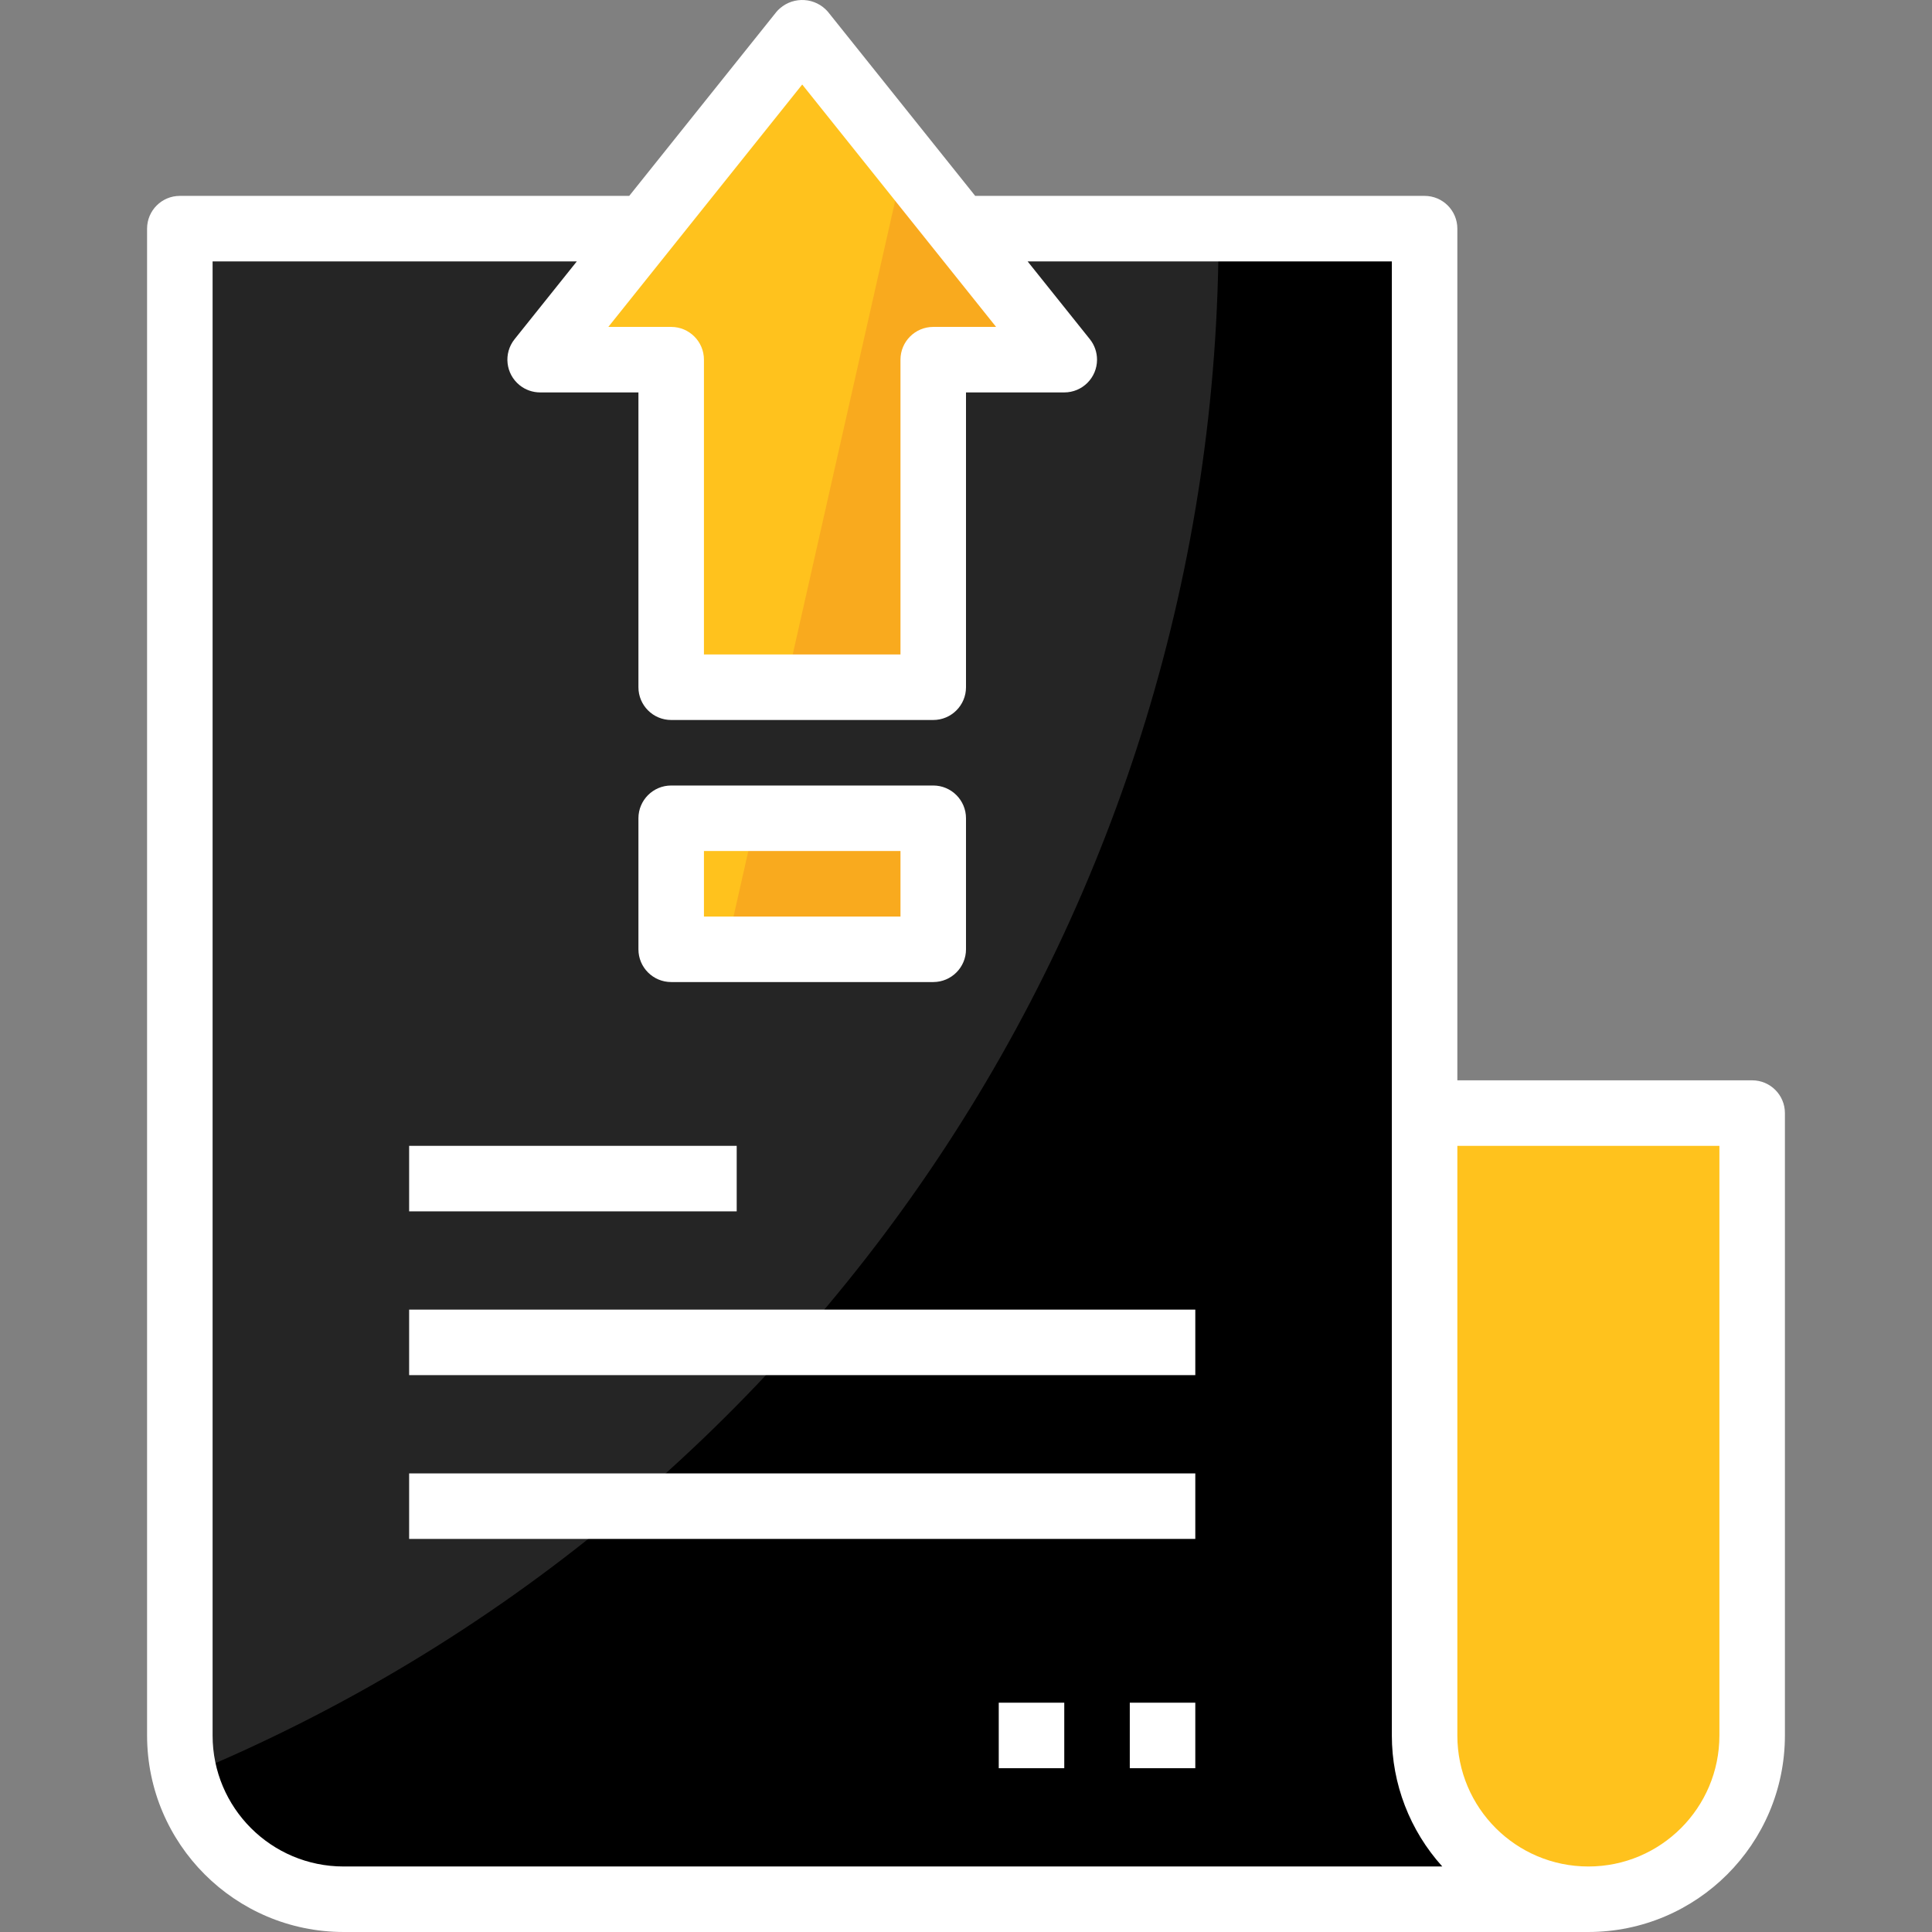 <?xml version="1.0"?>
<svg xmlns="http://www.w3.org/2000/svg" xmlns:xlink="http://www.w3.org/1999/xlink" xmlns:svgjs="http://svgjs.com/svgjs" version="1.1" width="512" height="512" x="0" y="0" viewBox="0 0 512.001 512.001" style="enable-background:new 0 0 512 512" xml:space="preserve" class=""><rect x="0" y="0" width="512.001" height="512.001" fill="#808080" stroke="none"/><g>
<path xmlns="http://www.w3.org/2000/svg" style="" d="M420.938,503.32L420.938,503.32c-23.968,0-43.405-19.437-43.405-43.405V60.593H47.658v399.322  c0,23.968,19.437,43.405,43.405,43.405H420.938z" fill="#252525" data-original="#f5f1ef" class=""/>
<g xmlns="http://www.w3.org/2000/svg">
	<polygon style="" points="247.319,182.126 247.319,95.317 282.043,95.317 212.596,8.508 143.148,95.317    177.872,95.317 177.872,182.126  " fill="#FFC21D" data-original="#ffc117" class=""/>
	<rect x="177.872" y="216.85" style="" width="69.447" height="34.724" fill="#FFC21D" data-original="#ffc117" class=""/>
</g>
<g xmlns="http://www.w3.org/2000/svg">
	<polygon style="opacity:0.3;fill:#E97424;enable-background:new    ;" points="239.68,42.355 208.116,182.126 247.319,182.126    247.319,95.317 282.043,95.317  " fill=""/>
	<polygon style="opacity:0.3;fill:#E97424;enable-background:new    ;" points="247.319,251.573 247.319,216.85 200.278,216.85    192.43,251.573  " fill=""/>
</g>
<path xmlns="http://www.w3.org/2000/svg" style="" d="M377.533,294.978h86.809l0,0v164.937c0,23.968-19.437,43.405-43.405,43.405l0,0  c-23.968,0-43.405-19.437-43.405-43.405V294.978L377.533,294.978z" fill="#FFC21D" data-original="#1588c9" class=""/>
<path xmlns="http://www.w3.org/2000/svg" style="" d="M377.533,459.915V60.593h-54.594C323.251,240.141,215.113,402.1,49.152,470.627  c4.853,19.193,22.11,32.658,41.911,32.692h329.875C396.97,503.32,377.533,483.892,377.533,459.915z" fill="#000000" data-original="#dedad8" class=""/>
<path xmlns="http://www.w3.org/2000/svg" d="M177.872,260.254h69.447c4.792,0,8.681-3.889,8.681-8.681V216.85c0-4.792-3.889-8.681-8.681-8.681h-69.447  c-4.792,0-8.681,3.889-8.681,8.681v34.724C169.191,256.374,173.08,260.254,177.872,260.254z M186.553,225.531h52.085v17.362h-52.085  V225.531z" fill="#ffffff" data-original="#000000" style="" class=""/>
<path xmlns="http://www.w3.org/2000/svg" d="M377.533,51.912H258.44l-39.064-48.83c-3.264-3.741-8.941-4.132-12.691-0.868c-0.313,0.269-0.599,0.564-0.868,0.868  l-39.064,48.83H47.658c-4.792,0-8.681,3.889-8.681,8.681v399.322c0.026,28.751,23.334,52.059,52.085,52.085h329.875  c28.751-0.026,52.059-23.334,52.085-52.085V294.978c0-4.792-3.889-8.681-8.681-8.681h-78.128V60.593  C386.214,55.801,382.325,51.912,377.533,51.912z M212.596,22.397l51.382,64.239h-16.659c-4.792,0-8.681,3.889-8.681,8.681v78.128  h-52.085V95.317c0-4.792-3.889-8.681-8.681-8.681h-16.659L212.596,22.397z M56.339,459.915V69.274h96.523l-16.494,20.617  c-2.995,3.741-2.396,9.202,1.354,12.205c1.537,1.233,3.455,1.901,5.426,1.901h26.043v78.128c0,4.792,3.889,8.681,8.681,8.681h69.447  c4.792,0,8.681-3.889,8.681-8.681v-78.128h26.043c4.792,0,8.681-3.88,8.681-8.681c0-1.971-0.668-3.889-1.901-5.426l-16.494-20.617  h96.523v390.641c0,12.83,4.766,25.201,13.369,34.724H91.063C71.887,494.639,56.339,479.091,56.339,459.915z M455.661,303.659  v156.256c0,19.176-15.548,34.724-34.724,34.724s-34.724-15.548-34.724-34.724V303.659H455.661z" fill="#ffffff" data-original="#000000" style="" class=""/>
<rect xmlns="http://www.w3.org/2000/svg" x="108.425" y="303.659" width="86.809" height="17.362" fill="#ffffff" data-original="#000000" style="" class=""/>
<rect xmlns="http://www.w3.org/2000/svg" x="108.425" y="347.063" width="208.342" height="17.362" fill="#ffffff" data-original="#000000" style="" class=""/>
<rect xmlns="http://www.w3.org/2000/svg" x="108.425" y="390.468" width="208.342" height="17.362" fill="#ffffff" data-original="#000000" style="" class=""/>
<rect xmlns="http://www.w3.org/2000/svg" x="299.405" y="451.234" width="17.362" height="17.362" fill="#ffffff" data-original="#000000" style="" class=""/>
<rect xmlns="http://www.w3.org/2000/svg" x="264.681" y="451.234" width="17.362" height="17.362" fill="#ffffff" data-original="#000000" style="" class=""/>
<g xmlns="http://www.w3.org/2000/svg">
</g>
<g xmlns="http://www.w3.org/2000/svg">
</g>
<g xmlns="http://www.w3.org/2000/svg">
</g>
<g xmlns="http://www.w3.org/2000/svg">
</g>
<g xmlns="http://www.w3.org/2000/svg">
</g>
<g xmlns="http://www.w3.org/2000/svg">
</g>
<g xmlns="http://www.w3.org/2000/svg">
</g>
<g xmlns="http://www.w3.org/2000/svg">
</g>
<g xmlns="http://www.w3.org/2000/svg">
</g>
<g xmlns="http://www.w3.org/2000/svg">
</g>
<g xmlns="http://www.w3.org/2000/svg">
</g>
<g xmlns="http://www.w3.org/2000/svg">
</g>
<g xmlns="http://www.w3.org/2000/svg">
</g>
<g xmlns="http://www.w3.org/2000/svg">
</g>
<g xmlns="http://www.w3.org/2000/svg">
</g>
</g></svg>
